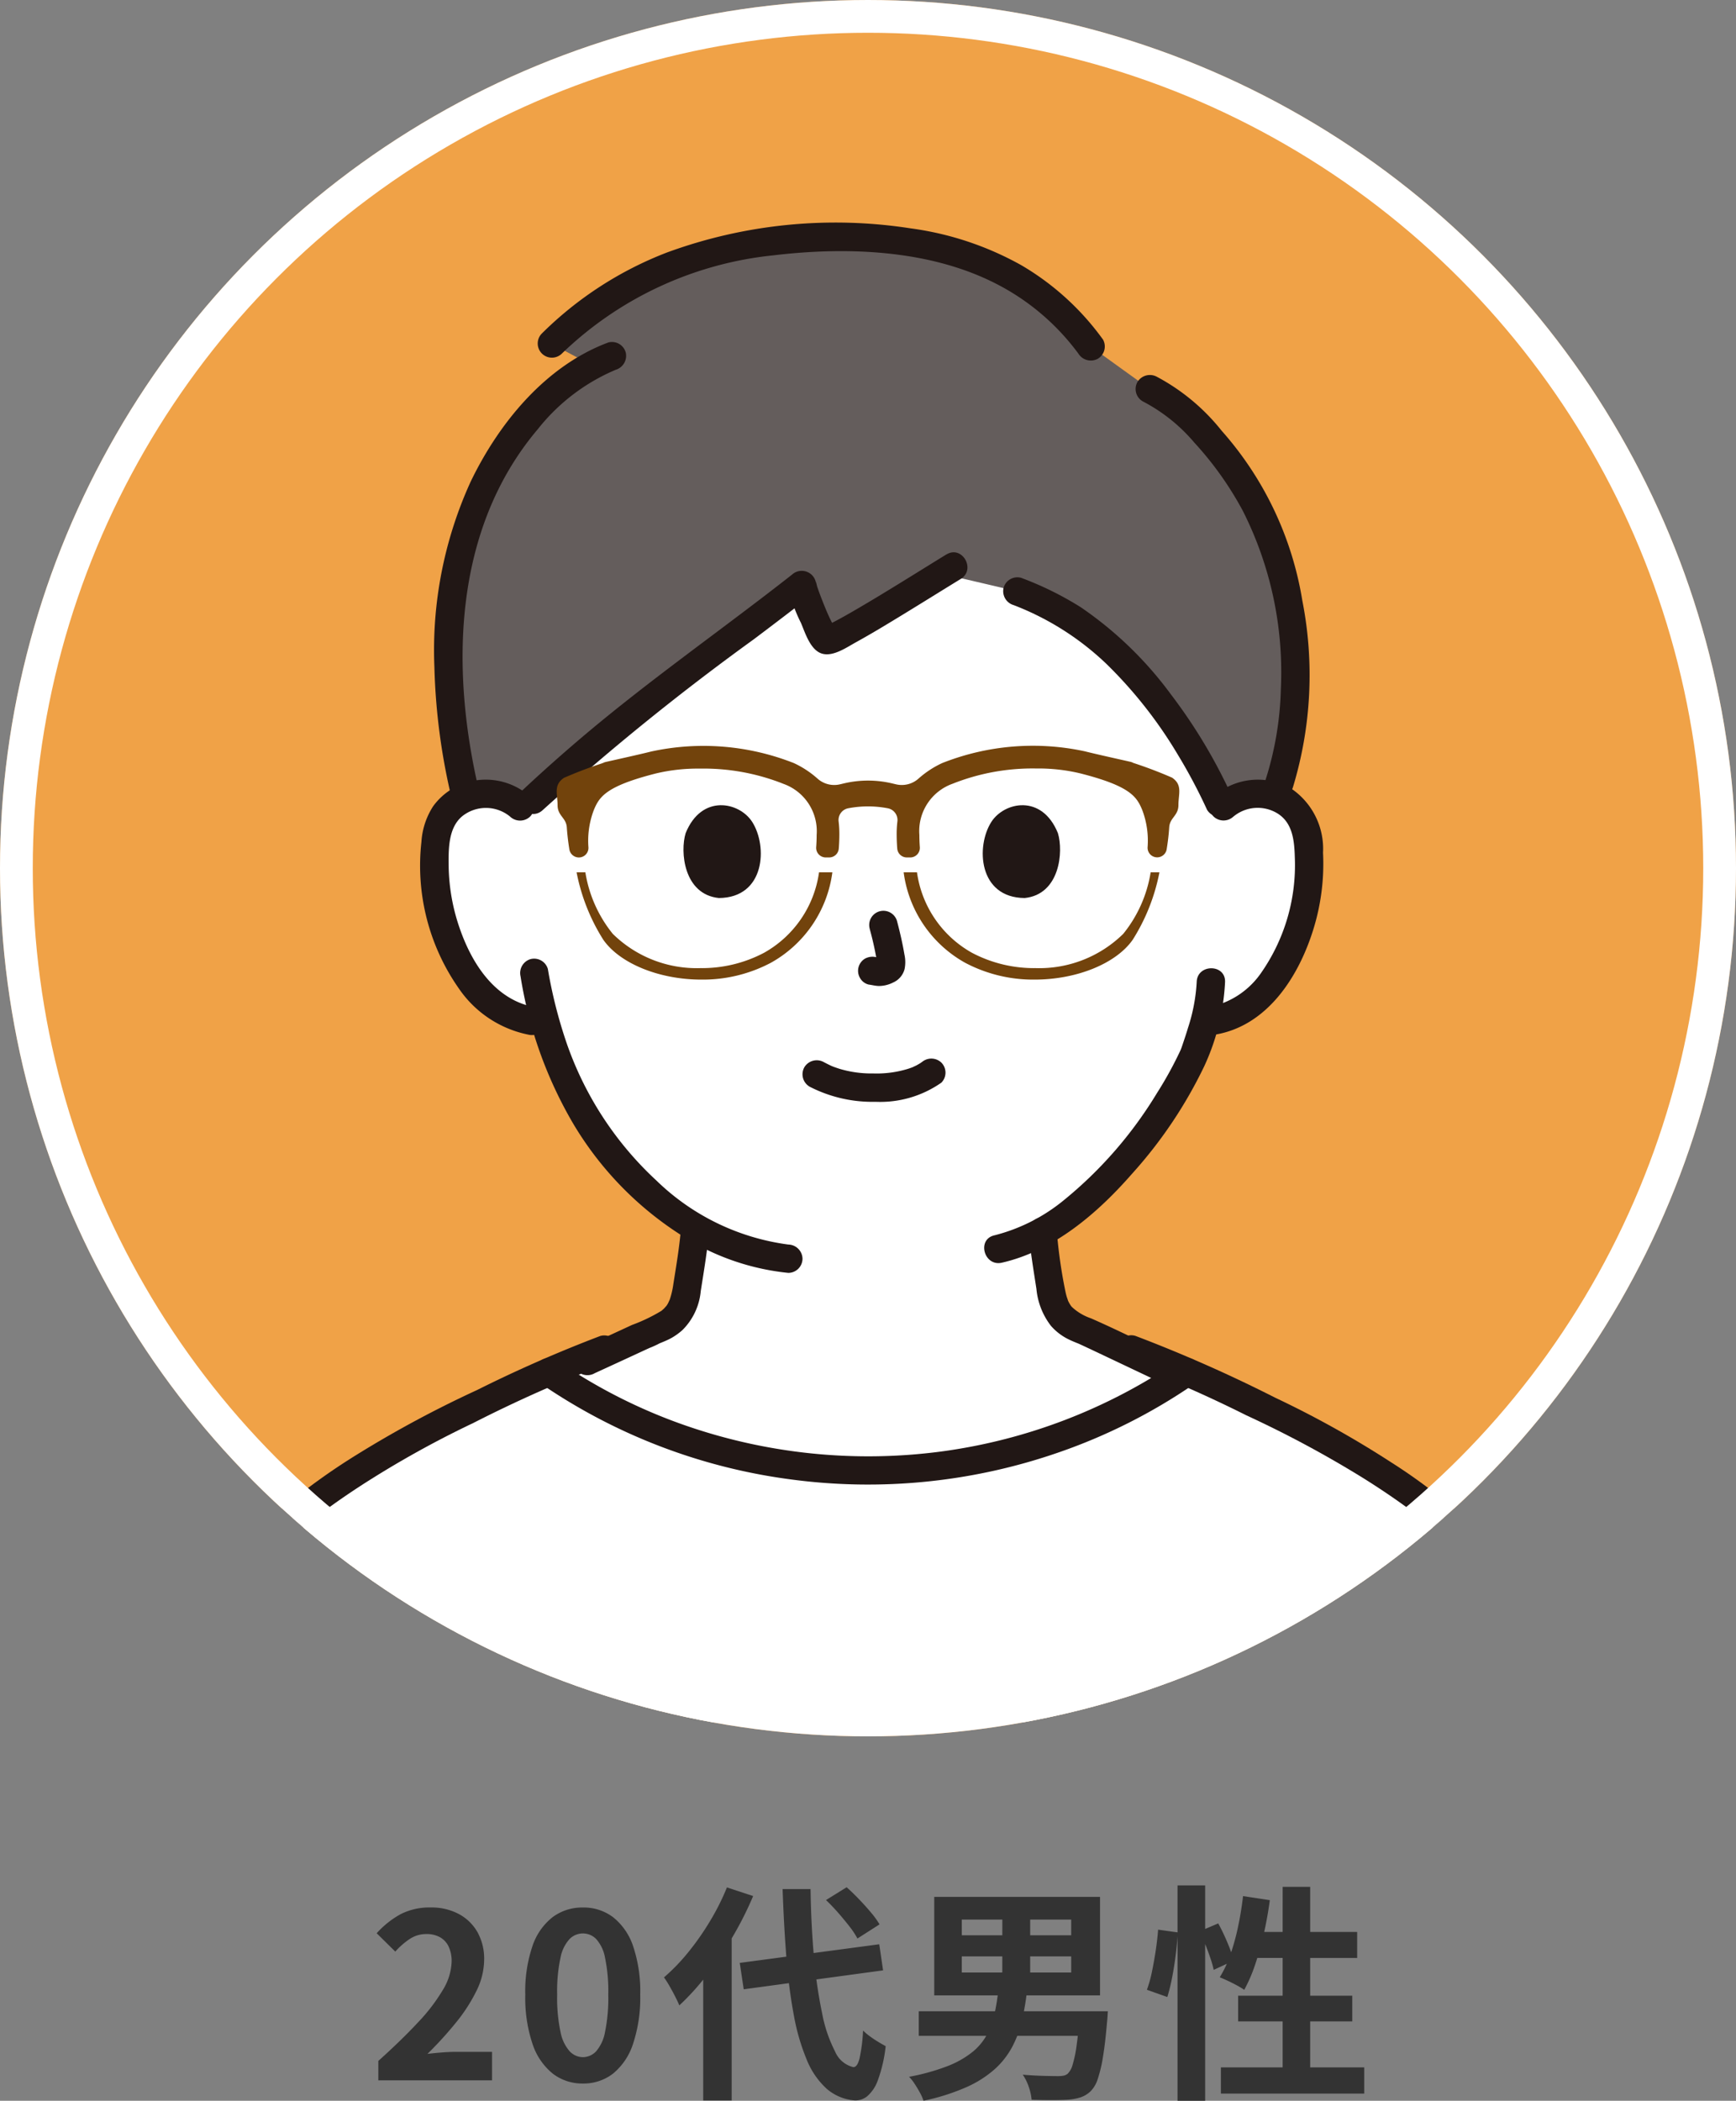 <svg xmlns="http://www.w3.org/2000/svg" xmlns:xlink="http://www.w3.org/1999/xlink" width="106" height="128.247" viewBox="0 0 106 128.247">
  <rect x="0" y="0" width="106" height="128.247" fill="#808080" stroke="none"/>
  <defs>
    <clipPath id="clip-path">
      <circle id="楕円形_21" data-name="楕円形 21" cx="53" cy="53" r="53" transform="translate(-440.691 8499)" fill="#fff" stroke="#707070" stroke-width="1"/>
    </clipPath>
  </defs>
  <g id="グループ_656" data-name="グループ 656" transform="translate(461 -8015)">
    <path id="パス_998" data-name="パス 998" d="M.6,0V-1.185q1.413-1.27,2.414-2.344a11.094,11.094,0,0,0,1.532-2,3.522,3.522,0,0,0,.531-1.728A2.089,2.089,0,0,0,4.9-8.153a1.277,1.277,0,0,0-.524-.579,1.664,1.664,0,0,0-.848-.2A1.808,1.808,0,0,0,2.5-8.619a4.642,4.642,0,0,0-.864.758L.5-8.98a5.527,5.527,0,0,1,1.481-1.175,3.894,3.894,0,0,1,1.823-.4,3.549,3.549,0,0,1,1.71.4A2.85,2.85,0,0,1,6.653-9.05a3.317,3.317,0,0,1,.409,1.68,4.351,4.351,0,0,1-.473,1.915,10.2,10.2,0,0,1-1.257,1.94A22.881,22.881,0,0,1,3.6-1.615q.4-.05.867-.087T5.3-1.74H7.544V0ZM13.09.193a2.946,2.946,0,0,1-1.842-.607,3.891,3.891,0,0,1-1.234-1.816,8.823,8.823,0,0,1-.441-3A8.581,8.581,0,0,1,10.013-8.2a3.749,3.749,0,0,1,1.234-1.767,3.019,3.019,0,0,1,1.842-.585,2.98,2.98,0,0,1,1.844.59A3.79,3.79,0,0,1,16.155-8.2a8.6,8.6,0,0,1,.437,2.966,8.9,8.9,0,0,1-.437,3A3.9,3.9,0,0,1,14.934-.414,2.927,2.927,0,0,1,13.09.193Zm0-1.609a1.114,1.114,0,0,0,.8-.347,2.461,2.461,0,0,0,.551-1.179,10.275,10.275,0,0,0,.2-2.288,10.007,10.007,0,0,0-.2-2.267,2.313,2.313,0,0,0-.551-1.144,1.143,1.143,0,0,0-.8-.329,1.15,1.15,0,0,0-.8.329A2.321,2.321,0,0,0,11.727-7.5a9.679,9.679,0,0,0-.207,2.267,9.938,9.938,0,0,0,.207,2.288,2.469,2.469,0,0,0,.564,1.179A1.12,1.12,0,0,0,13.09-1.416Zm9.58-5.755,8.517-1.137.234,1.593-8.51,1.156Zm5.266-3.836,1.26-.781q.367.325.756.731t.725.805a5.368,5.368,0,0,1,.528.729l-1.35.863a4.923,4.923,0,0,0-.49-.74q-.319-.41-.691-.835T27.936-11.007Zm-6.049-.772,1.6.527a20.864,20.864,0,0,1-1.243,2.471,22.118,22.118,0,0,1-1.556,2.313A15.119,15.119,0,0,1,18.98-4.576q-.083-.206-.248-.531t-.352-.65a5.429,5.429,0,0,0-.338-.528,11.887,11.887,0,0,0,1.476-1.528,16.359,16.359,0,0,0,1.331-1.9A14.523,14.523,0,0,0,21.887-11.78ZM20.438-7.757l1.716-1.716.022.025V1.228H20.438Zm4.848-3.921h1.706q.035,2.249.212,4.185A28.9,28.9,0,0,0,27.7-4.085a8.586,8.586,0,0,0,.792,2.329A1.621,1.621,0,0,0,29.6-.808q.244.014.384-.534a10.127,10.127,0,0,0,.215-1.7,3.389,3.389,0,0,0,.43.363q.265.193.532.352t.418.238A8.648,8.648,0,0,1,31.1-.006a2.274,2.274,0,0,1-.666.991,1.149,1.149,0,0,1-.759.239A2.949,2.949,0,0,1,27.963.5a4.844,4.844,0,0,1-1.2-1.751,13.038,13.038,0,0,1-.783-2.679,32.552,32.552,0,0,1-.458-3.508Q25.365-9.392,25.286-11.678Zm10.941,4.11v.985h6.68v-.985Zm0-2.247v.957h6.68v-.957ZM34.544-11.2H44.668v6.013H34.544Zm4.159.664h1.7V-5.9H38.7ZM33.6-4.217h10.59v1.5H33.6Zm9.833,0h1.712l-.007.12q-.007.12-.018.276t-.025.263q-.107,1.285-.249,2.128a8.407,8.407,0,0,1-.315,1.338,1.9,1.9,0,0,1-.408.726,1.65,1.65,0,0,1-.618.395,3.2,3.2,0,0,1-.779.149q-.37.025-.971.026T40.49,1.185A3.156,3.156,0,0,0,40.317.4a2.955,2.955,0,0,0-.368-.747q.64.056,1.243.072t.878.016a2.063,2.063,0,0,0,.363-.026.572.572,0,0,0,.261-.121,1.21,1.21,0,0,0,.3-.55,7.422,7.422,0,0,0,.241-1.16q.107-.745.189-1.873Zm-4.979-1.25h1.755A15.877,15.877,0,0,1,39.9-3.654a6.681,6.681,0,0,1-.589,1.6A4.994,4.994,0,0,1,38.243-.688,6.671,6.671,0,0,1,36.5.419a13.15,13.15,0,0,1-2.611.826,2.763,2.763,0,0,0-.216-.49q-.147-.27-.32-.535a2.729,2.729,0,0,0-.346-.438,13.026,13.026,0,0,0,2.341-.649,5.757,5.757,0,0,0,1.519-.856,3.539,3.539,0,0,0,.891-1.06,4.968,4.968,0,0,0,.462-1.255A12.886,12.886,0,0,0,38.453-5.467ZM49.4-11.9h1.687V1.247H49.4ZM48.214-9.2l1.2.168q-.031.6-.118,1.314t-.219,1.4a11.98,11.98,0,0,1-.3,1.231l-1.247-.443a7.537,7.537,0,0,0,.31-1.111q.132-.638.232-1.311T48.214-9.2Zm2.538.1,1.133-.482A12.032,12.032,0,0,1,52.45-8.4a7.074,7.074,0,0,1,.374,1.092l-1.216.563a5.806,5.806,0,0,0-.2-.711q-.135-.4-.307-.834T50.752-9.1ZM53.4-11.249,55.035-11q-.137,1.038-.368,2.05a19.036,19.036,0,0,1-.53,1.889,9.43,9.43,0,0,1-.664,1.535,4.492,4.492,0,0,0-.44-.267q-.277-.151-.562-.284t-.493-.216a6.8,6.8,0,0,0,.65-1.387A13.957,13.957,0,0,0,53.1-9.4Q53.294-10.319,53.4-11.249Zm.5,2.188h6.468v1.588H53.414Zm1.919-2.753H57.5V.129H55.818ZM53.1-5.168h6.969V-3.6H53.1ZM52.047-.791H60.8v1.6H52.047Z" transform="translate(-438.5 8142)" fill="#333"/>
    <g id="マスクグループ_126" data-name="マスクグループ 126" transform="translate(-20.309 -484)" clip-path="url(#clip-path)">
      <rect id="長方形_308" data-name="長方形 308" width="106" height="113" transform="translate(-440.691 8499)" fill="#f0a247"/>
      <g id="c" transform="translate(-431.523 8512.603)">
        <g id="d" transform="translate(0 0)">
          <path id="パス_900" data-name="パス 900" d="M2.755,248.364c.787-1.63,1.457-3.317,2.362-4.888a25.384,25.384,0,0,1,5.283-7.394,50.6,50.6,0,0,1,11.471-7.052c1.332-.62,2.873-1.364,4.385-2.041a34.542,34.542,0,0,0,38.943-.006c1.517.679,3.063,1.425,4.4,2.047a50.611,50.611,0,0,1,11.471,7.052,25.386,25.386,0,0,1,5.283,7.394c.9,1.572,1.575,3.259,2.362,4.888H2.755Z" transform="translate(-1.903 -156.826)" fill="#fff"/>
          <path id="パス_901" data-name="パス 901" d="M104.637,77.322a3.2,3.2,0,0,1,2.561-.749,3.022,3.022,0,0,1,2.173,1.445,4.269,4.269,0,0,1,.447,1.719,12.8,12.8,0,0,1-1.306,6.787,8.139,8.139,0,0,1-2.1,2.762,5.393,5.393,0,0,1-2.509,1.131l-.43.067c-.206.771-.437,1.42-.551,1.764-.7,1.9-4.48,8.276-9.32,11.008.076.881.2,1.761.348,2.631.249,1.431.173,2.705,2.152,3.421.1.032,3.133,1.474,4.83,2.277,0,0,.987.437,1.7.755-1.508,3.015-7.868,9.779-19.206,9.779-12.48,0-19.312-7.035-20.216-9.768.607-.3,2.588-1.173,2.588-1.173,1.859-.851,3.984-1.843,4.06-1.87,1.984-.716,1.9-1.99,2.157-3.421.171-.985.3-1.88.372-2.868a19.781,19.781,0,0,1-4.994-4.376,21.772,21.772,0,0,1-4.15-8.1l-.818-.125a5.393,5.393,0,0,1-2.509-1.131,8.139,8.139,0,0,1-2.1-2.762A12.8,12.8,0,0,1,56.5,79.736a4.269,4.269,0,0,1,.447-1.719,3.023,3.023,0,0,1,2.173-1.445,3.2,3.2,0,0,1,2.561.749s.051-16.88,21.653-16.88c22.165,0,21.3,16.88,21.3,16.88Z" transform="translate(-39.006 -41.76)" fill="#fff"/>
          <path id="パス_902" data-name="パス 902" d="M75.978,3.588A21.459,21.459,0,0,0,65.214,9.383l2.466,1.31c-3.52,1.893-6.3,6.037-7.544,9.681-1.386,4.07-1.8,9.865-.142,16.712a3,3,0,0,1,.736-.208,3.163,3.163,0,0,1,2.742.929c6.192-5.924,11.587-9.439,17.029-13.715a14.109,14.109,0,0,0,1.463,3.372c.363.147,4.271-2.3,7.087-4.038.26.046,4.608,1.072,4.608,1.072a16.6,16.6,0,0,1,5.215,3.054,29.805,29.805,0,0,1,7.27,10.185,3.143,3.143,0,0,1,2.663-.86,3.088,3.088,0,0,1,.558.138,23.281,23.281,0,0,0-.185-15.628c-1.413-3.951-4.936-8.09-7.438-9.243l-3.612-2.6c-3.078-4.216-7.73-6.438-14.3-6.638a31.676,31.676,0,0,0-7.855.68Z" transform="translate(-40.706 -1.997)" fill="#645d5c"/>
          <path id="パス_903" data-name="パス 903" d="M84.888,205.485q1.67-.765,3.335-1.538a6,6,0,0,0,.7-.323q-.339.139-.064.033c.108-.043.216-.088.323-.134a4.423,4.423,0,0,0,.414-.2,3.956,3.956,0,0,0,.661-.477,3.847,3.847,0,0,0,1.118-2.381c.2-1.277.418-2.55.523-3.84a.873.873,0,0,0-.865-.865.883.883,0,0,0-.865.865c-.092,1.136-.283,2.255-.461,3.38a5.351,5.351,0,0,1-.246,1.044c.06-.161-.064.127-.081.158a2.055,2.055,0,0,1-.132.207c.087-.118-.091.093-.115.117s-.2.175-.148.134a10.3,10.3,0,0,1-1.806.868q-1.583.733-3.168,1.461a.872.872,0,0,0-.311,1.184.886.886,0,0,0,1.184.311h0Z" transform="translate(-57.755 -135.252)" fill="#211715"/>
          <path id="パス_904" data-name="パス 904" d="M173.526,197.273c.105,1.179.3,2.342.48,3.511a4.338,4.338,0,0,0,.89,2.258,3.432,3.432,0,0,0,1.1.832c.157.077.319.144.481.209.043.017.322.132.094.033-.2-.09.037.02.09.045.627.29,1.251.588,1.876.883l2.742,1.3a.89.89,0,0,0,1.184-.311.873.873,0,0,0-.311-1.184c-1.6-.758-3.19-1.557-4.813-2.27a3.221,3.221,0,0,1-1.167-.694q-.1-.119-.024-.022-.048-.067-.091-.137a2.262,2.262,0,0,1-.149-.286c.069.161-.04-.141-.049-.171-.031-.1-.057-.211-.08-.317a30.1,30.1,0,0,1-.527-3.677.889.889,0,0,0-.865-.865.872.872,0,0,0-.865.865h0Z" transform="translate(-119.89 -135.701)" fill="#211715"/>
          <path id="パス_905" data-name="パス 905" d="M177.742,148.066a10.881,10.881,0,0,1-.531,2.8c-.1.338-.214.673-.326,1.007-.028.083-.055.165-.085.246-.014.036-.031.072-.043.109-.049.146.1-.211.012-.029a22.82,22.82,0,0,1-1.452,2.648,25.32,25.32,0,0,1-5.72,6.568,10.9,10.9,0,0,1-4.212,2.121c-1.085.248-.626,1.917.46,1.669,3.189-.728,5.859-3.037,7.959-5.441a27.58,27.58,0,0,0,4.393-6.542,13.822,13.822,0,0,0,1.276-5.155c.034-1.114-1.7-1.113-1.731,0Z" transform="translate(-113.839 -101.724)" fill="#211715"/>
          <path id="パス_906" data-name="パス 906" d="M73.138,146.415a25.731,25.731,0,0,0,3.2,8.961,20.471,20.471,0,0,0,7.765,7.516,14.811,14.811,0,0,0,5.385,1.618.871.871,0,0,0,.865-.865.885.885,0,0,0-.865-.865,14.216,14.216,0,0,1-8.058-3.91,20.594,20.594,0,0,1-5.486-8.407,28.638,28.638,0,0,1-1.14-4.506.873.873,0,0,0-1.064-.6.885.885,0,0,0-.6,1.064h0Z" transform="translate(-50.52 -100.407)" fill="#211715"/>
          <path id="パス_907" data-name="パス 907" d="M209.081,112.227a2.317,2.317,0,0,1,2.641-.213c.964.567,1.071,1.666,1.1,2.7a11.488,11.488,0,0,1-2.124,7.154,5.039,5.039,0,0,1-3.2,2.01.872.872,0,0,0-.6,1.064.886.886,0,0,0,1.064.6c3.193-.535,5.1-3.55,5.989-6.417a13.486,13.486,0,0,0,.594-4.689,4.442,4.442,0,0,0-1.949-3.919,4.1,4.1,0,0,0-4.739.483.873.873,0,0,0,0,1.224.883.883,0,0,0,1.224,0h0Z" transform="translate(-142.929 -75.985)" fill="#211715"/>
          <path id="パス_908" data-name="パス 908" d="M60.045,110.991a4.081,4.081,0,0,0-4.177-.751,3.939,3.939,0,0,0-1.74,1.349,4.52,4.52,0,0,0-.716,2.176,13.059,13.059,0,0,0,2.294,8.962,6.753,6.753,0,0,0,4.234,2.805.891.891,0,0,0,1.064-.6.872.872,0,0,0-.6-1.064c-2.456-.412-3.888-2.617-4.651-4.816a12.036,12.036,0,0,1-.678-3.8c-.012-1.031-.029-2.34.827-3.052a2.318,2.318,0,0,1,2.922.02.887.887,0,0,0,1.224,0,.873.873,0,0,0,0-1.224h0Z" transform="translate(-36.848 -75.973)" fill="#211715"/>
          <path id="パス_909" data-name="パス 909" d="M195.116,31.675a10.4,10.4,0,0,1,3.165,2.53,20.326,20.326,0,0,1,2.959,4.167,21.867,21.867,0,0,1,2.318,10.874,19.833,19.833,0,0,1-.933,5.536c-.346,1.062,1.325,1.517,1.669.46a23.535,23.535,0,0,0,.575-11.4A20.59,20.59,0,0,0,199.94,33.47a12.623,12.623,0,0,0-3.951-3.29.89.89,0,0,0-1.184.311.873.873,0,0,0,.311,1.184h0Z" transform="translate(-134.517 -20.781)" fill="#211715"/>
          <path id="パス_910" data-name="パス 910" d="M98.867,65.2c-1.852,1.136-3.687,2.3-5.566,3.393-.37.215-.742.427-1.12.629-.142.076-.285.15-.43.221-.056.028-.114.053-.17.08-.176.087.182-.052-.018.008-.152.045-.282.031,0,.032a1.676,1.676,0,0,1,.513.212c-.036-.035.123.211.022.016-.157-.3-.312-.6-.45-.907q-.066-.149-.13-.3c.053.124-.072-.175-.089-.217q-.128-.315-.249-.633c-.07-.184-.138-.369-.2-.557-.038-.116-.115-.523-.067-.129a.88.88,0,0,0-1.477-.612c-4.179,3.28-8.542,6.319-12.608,9.744q-1.96,1.651-3.83,3.4c-.814.763.411,1.986,1.224,1.224A151.3,151.3,0,0,1,87.1,70.385c1.194-.9,2.382-1.8,3.556-2.72l-1.477-.612a9.071,9.071,0,0,0,.808,2.332c.26.611.581,1.691,1.317,1.88.678.174,1.486-.4,2.047-.707.985-.543,1.947-1.129,2.907-1.715,1.164-.711,2.321-1.433,3.484-2.146.948-.582.079-2.079-.873-1.494h0Z" transform="translate(-50.247 -44.957)" fill="#211715"/>
          <path id="パス_911" data-name="パス 911" d="M169.156,71.672a17.017,17.017,0,0,1,5.687,3.61,27.1,27.1,0,0,1,4.309,5.471,33.266,33.266,0,0,1,1.814,3.412.872.872,0,0,0,1.184.311.886.886,0,0,0,.311-1.184,32.453,32.453,0,0,0-3.7-6.168,22.676,22.676,0,0,0-5.5-5.318,19.819,19.819,0,0,0-3.65-1.8.872.872,0,0,0-1.064.6.886.886,0,0,0,.6,1.064h0Z" transform="translate(-116.433 -48.336)" fill="#211715"/>
          <path id="パス_912" data-name="パス 912" d="M66.745,23.536c-3.827,1.428-6.668,4.9-8.4,8.487a24.759,24.759,0,0,0-2.219,11.322A38.645,38.645,0,0,0,57.213,51.5c.258,1.083,1.928.624,1.669-.46-1.788-7.495-1.648-16.067,3.566-22.22A12.008,12.008,0,0,1,67.206,25.2a.889.889,0,0,0,.6-1.064.872.872,0,0,0-1.064-.6h0Z" transform="translate(-38.77 -16.232)" fill="#211715"/>
          <path id="パス_913" data-name="パス 913" d="M111.019,7.113a16.282,16.282,0,0,0-4.973-4.523A19,19,0,0,0,99.292.339a29.894,29.894,0,0,0-14.9,1.477,22.1,22.1,0,0,0-7.644,4.957A.866.866,0,0,0,77.969,8,21.792,21.792,0,0,1,90.9,1.985c4.455-.533,9.432-.351,13.469,1.666a14.336,14.336,0,0,1,5.159,4.336.892.892,0,0,0,1.184.311.872.872,0,0,0,.311-1.184h0Z" transform="translate(-52.848 0)" fill="#211715"/>
          <path id="パス_914" data-name="パス 914" d="M27.51,219.741a81.686,81.686,0,0,0-7.541,3.306A67.543,67.543,0,0,0,12.613,227a38.97,38.97,0,0,0-4.427,3.18A20.835,20.835,0,0,0,3.7,235.761c-.474.823-.91,1.667-1.372,2.5C1.491,239.758.847,241.353.1,242.9a.889.889,0,0,0,.311,1.184.873.873,0,0,0,1.184-.311c.64-1.331,1.206-2.7,1.884-4.009.417-.807.866-1.6,1.3-2.4a20.851,20.851,0,0,1,4.223-5.609c.236-.213.48-.419.727-.62q.194-.158.391-.312l.112-.087c-.026.02-.133.1,0,0l.244-.185c.757-.568,1.536-1.106,2.328-1.623a60.563,60.563,0,0,1,6.912-3.858,83.008,83.008,0,0,1,8.25-3.66.887.887,0,0,0,.6-1.064.873.873,0,0,0-1.064-.6h0Z" transform="translate(0 -151.796)" fill="#211715"/>
          <path id="パス_915" data-name="パス 915" d="M191.708,221.41a78.9,78.9,0,0,1,7.238,3.184,66.3,66.3,0,0,1,7.2,3.87c.859.54,1.7,1.1,2.526,1.7q.249.18.5.364l.216.163.119.091c-.138-.106,0,0,.025.019.258.2.514.408.764.621a19.541,19.541,0,0,1,4.245,5.3c.478.838.929,1.692,1.393,2.538.8,1.463,1.43,3.012,2.152,4.514a.873.873,0,0,0,1.184.311.884.884,0,0,0,.311-1.184c-2.1-4.361-4.04-9.112-7.73-12.412a33.662,33.662,0,0,0-4.057-3.023,60.653,60.653,0,0,0-7.091-3.951,87.367,87.367,0,0,0-8.528-3.77.866.866,0,1,0-.46,1.669h0Z" transform="translate(-132.015 -151.796)" fill="#211715"/>
          <path id="パス_916" data-name="パス 916" d="M76.425,225.784a35.042,35.042,0,0,0,15.24,5.808,35.5,35.5,0,0,0,16.356-1.667,34.43,34.43,0,0,0,8.215-4.148.888.888,0,0,0,.311-1.184.873.873,0,0,0-1.184-.311,33.579,33.579,0,0,1-14.579,5.605,34,34,0,0,1-15.612-1.6,32.729,32.729,0,0,1-7.874-4,.873.873,0,0,0-1.184.311.883.883,0,0,0,.311,1.184h0Z" transform="translate(-52.508 -154.876)" fill="#211715"/>
          <g id="e" transform="translate(32.565 35.553)">
            <path id="パス_917" data-name="パス 917" d="M129.3,166.779a8.364,8.364,0,0,0,4.029.928,6.515,6.515,0,0,0,4.024-1.169.87.87,0,0,0,0-1.224.887.887,0,0,0-1.224,0c.249-.194.01-.014-.053.027-.083.053-.168.1-.256.148-.051.027-.334.152-.144.075q-.174.07-.353.128a6.492,6.492,0,0,1-2.128.284,6.783,6.783,0,0,1-2.032-.274c-.129-.039-.255-.084-.382-.129-.042-.015-.082-.033-.123-.048.21.078.023.01-.016-.008-.158-.074-.314-.152-.469-.234a.884.884,0,0,0-1.184.311.875.875,0,0,0,.311,1.184h0Z" transform="translate(-121.606 -149.601)" fill="#211715"/>
            <path id="パス_918" data-name="パス 918" d="M140.575,137.04a19.378,19.378,0,0,1,.457,2.089L141,138.9a1.249,1.249,0,0,1,.008.288l.031-.23a.688.688,0,0,1-.032.13l.087-.207a.509.509,0,0,1-.046.083l.135-.175a.441.441,0,0,1-.068.067l.175-.135a1.339,1.339,0,0,1-.165.087l.207-.087a1.206,1.206,0,0,1-.279.081l.23-.031a1.09,1.09,0,0,1-.262,0l.23.031c-.1-.014-.2-.038-.294-.051a.959.959,0,0,0-.667.087.865.865,0,0,0-.311,1.184.829.829,0,0,0,.517.4c.206.028.407.081.616.09A1.936,1.936,0,0,0,142,140.3a1.233,1.233,0,0,0,.7-.818,2.135,2.135,0,0,0-.01-.9c-.114-.673-.269-1.34-.442-2a.866.866,0,1,0-1.669.46h0Z" transform="translate(-129.2 -129.476)" fill="#211715"/>
            <path id="パス_919" data-name="パス 919" d="M105.492,116.729c-.349,1.133-.121,3.741,2.026,3.963,2.838-.017,2.989-3.17,2.034-4.652C108.77,114.827,106.47,114.322,105.492,116.729Z" transform="translate(-105.359 -115.026)" fill="#211715"/>
            <path id="パス_920" data-name="パス 920" d="M169.07,116.73c.349,1.133.121,3.741-2.026,3.963-2.838-.017-2.989-3.17-2.034-4.652C165.792,114.828,168.092,114.323,169.07,116.73Z" transform="translate(-146.208 -115.027)" fill="#211715"/>
          </g>
        </g>
      </g>
      <g id="k0305_7" transform="translate(-408.697 8543.777)">
        <path id="パス_921" data-name="パス 921" d="M2.616,5.739c.026.4.078.857.155,1.336a.589.589,0,0,0,.58.494h0a.585.585,0,0,0,.585-.614,5.27,5.27,0,0,1,.336-2.3c.333-.782.711-1.433,3.769-2.211a11.008,11.008,0,0,1,2.7-.3,13.215,13.215,0,0,1,5.107.933A3.069,3.069,0,0,1,17.87,6.2c0,.223-.008.469-.028.734a.588.588,0,0,0,.584.634h.21a.588.588,0,0,0,.585-.539c.028-.349.036-.651.036-.885a6.374,6.374,0,0,0-.044-.766.728.728,0,0,1,.577-.81,6.4,6.4,0,0,1,2.433,0,.728.728,0,0,1,.577.81,6.385,6.385,0,0,0-.044.766c0,.234.008.535.036.885a.588.588,0,0,0,.585.539h.21a.588.588,0,0,0,.584-.634c-.02-.264-.028-.511-.028-.734a3.069,3.069,0,0,1,2.023-3.13,13.214,13.214,0,0,1,5.107-.933,11.011,11.011,0,0,1,2.7.3c3.058.778,3.436,1.429,3.769,2.211a5.27,5.27,0,0,1,.336,2.3.585.585,0,0,0,.585.614h0a.589.589,0,0,0,.58-.494c.078-.479.129-.931.155-1.336.039-.607.563-.7.563-1.37s.265-1.222-.388-1.665a26.556,26.556,0,0,0-2.5-.943c.771.143-1.84-.414-2.83-.666a15.038,15.038,0,0,0-8.713.721,5.909,5.909,0,0,0-1.436.942,1.53,1.53,0,0,1-1.388.35l-.22-.052a6.4,6.4,0,0,0-2.959,0l-.22.052a1.53,1.53,0,0,1-1.388-.35,5.9,5.9,0,0,0-1.436-.942A15.039,15.039,0,0,0,7.77,1.1c-.991.252-3.6.809-2.83.666a26.562,26.562,0,0,0-2.5.943c-.654.443-.388,1-.388,1.665S2.577,5.132,2.616,5.739Z" transform="translate(0)" fill="#72430c"/>
        <path id="パス_922" data-name="パス 922" d="M34.993,169.039c-2.567,0-4.974-.979-5.99-2.435a11.949,11.949,0,0,1-1.63-4.116h.536a7.957,7.957,0,0,0,1.676,3.76,7.315,7.315,0,0,0,5.352,2.09,8.121,8.121,0,0,0,3.875-.932,6.684,6.684,0,0,0,3.365-4.917h.814a7.427,7.427,0,0,1-3.761,5.526,8.878,8.878,0,0,1-4.236,1.024Z" transform="translate(-24.161 -154.014)" fill="#72430c"/>
        <path id="パス_923" data-name="パス 923" d="M453.579,169.04a8.88,8.88,0,0,1-4.237-1.024,7.427,7.427,0,0,1-3.761-5.526h.814a6.684,6.684,0,0,0,3.365,4.917,8.12,8.12,0,0,0,3.875.932,7.315,7.315,0,0,0,5.352-2.09,7.955,7.955,0,0,0,1.676-3.76h.536a11.95,11.95,0,0,1-1.63,4.116c-1.016,1.456-3.423,2.435-5.99,2.435Z" transform="translate(-422.398 -154.015)" fill="#72430c"/>
      </g>
    </g>
    <g id="楕円形_33" data-name="楕円形 33" transform="translate(-461 8015)" fill="none" stroke="#fff" stroke-width="2">
      <circle cx="53" cy="53" r="53" stroke="none"/>
      <circle cx="53" cy="53" r="52" fill="none"/>
    </g>
  </g>
</svg>
